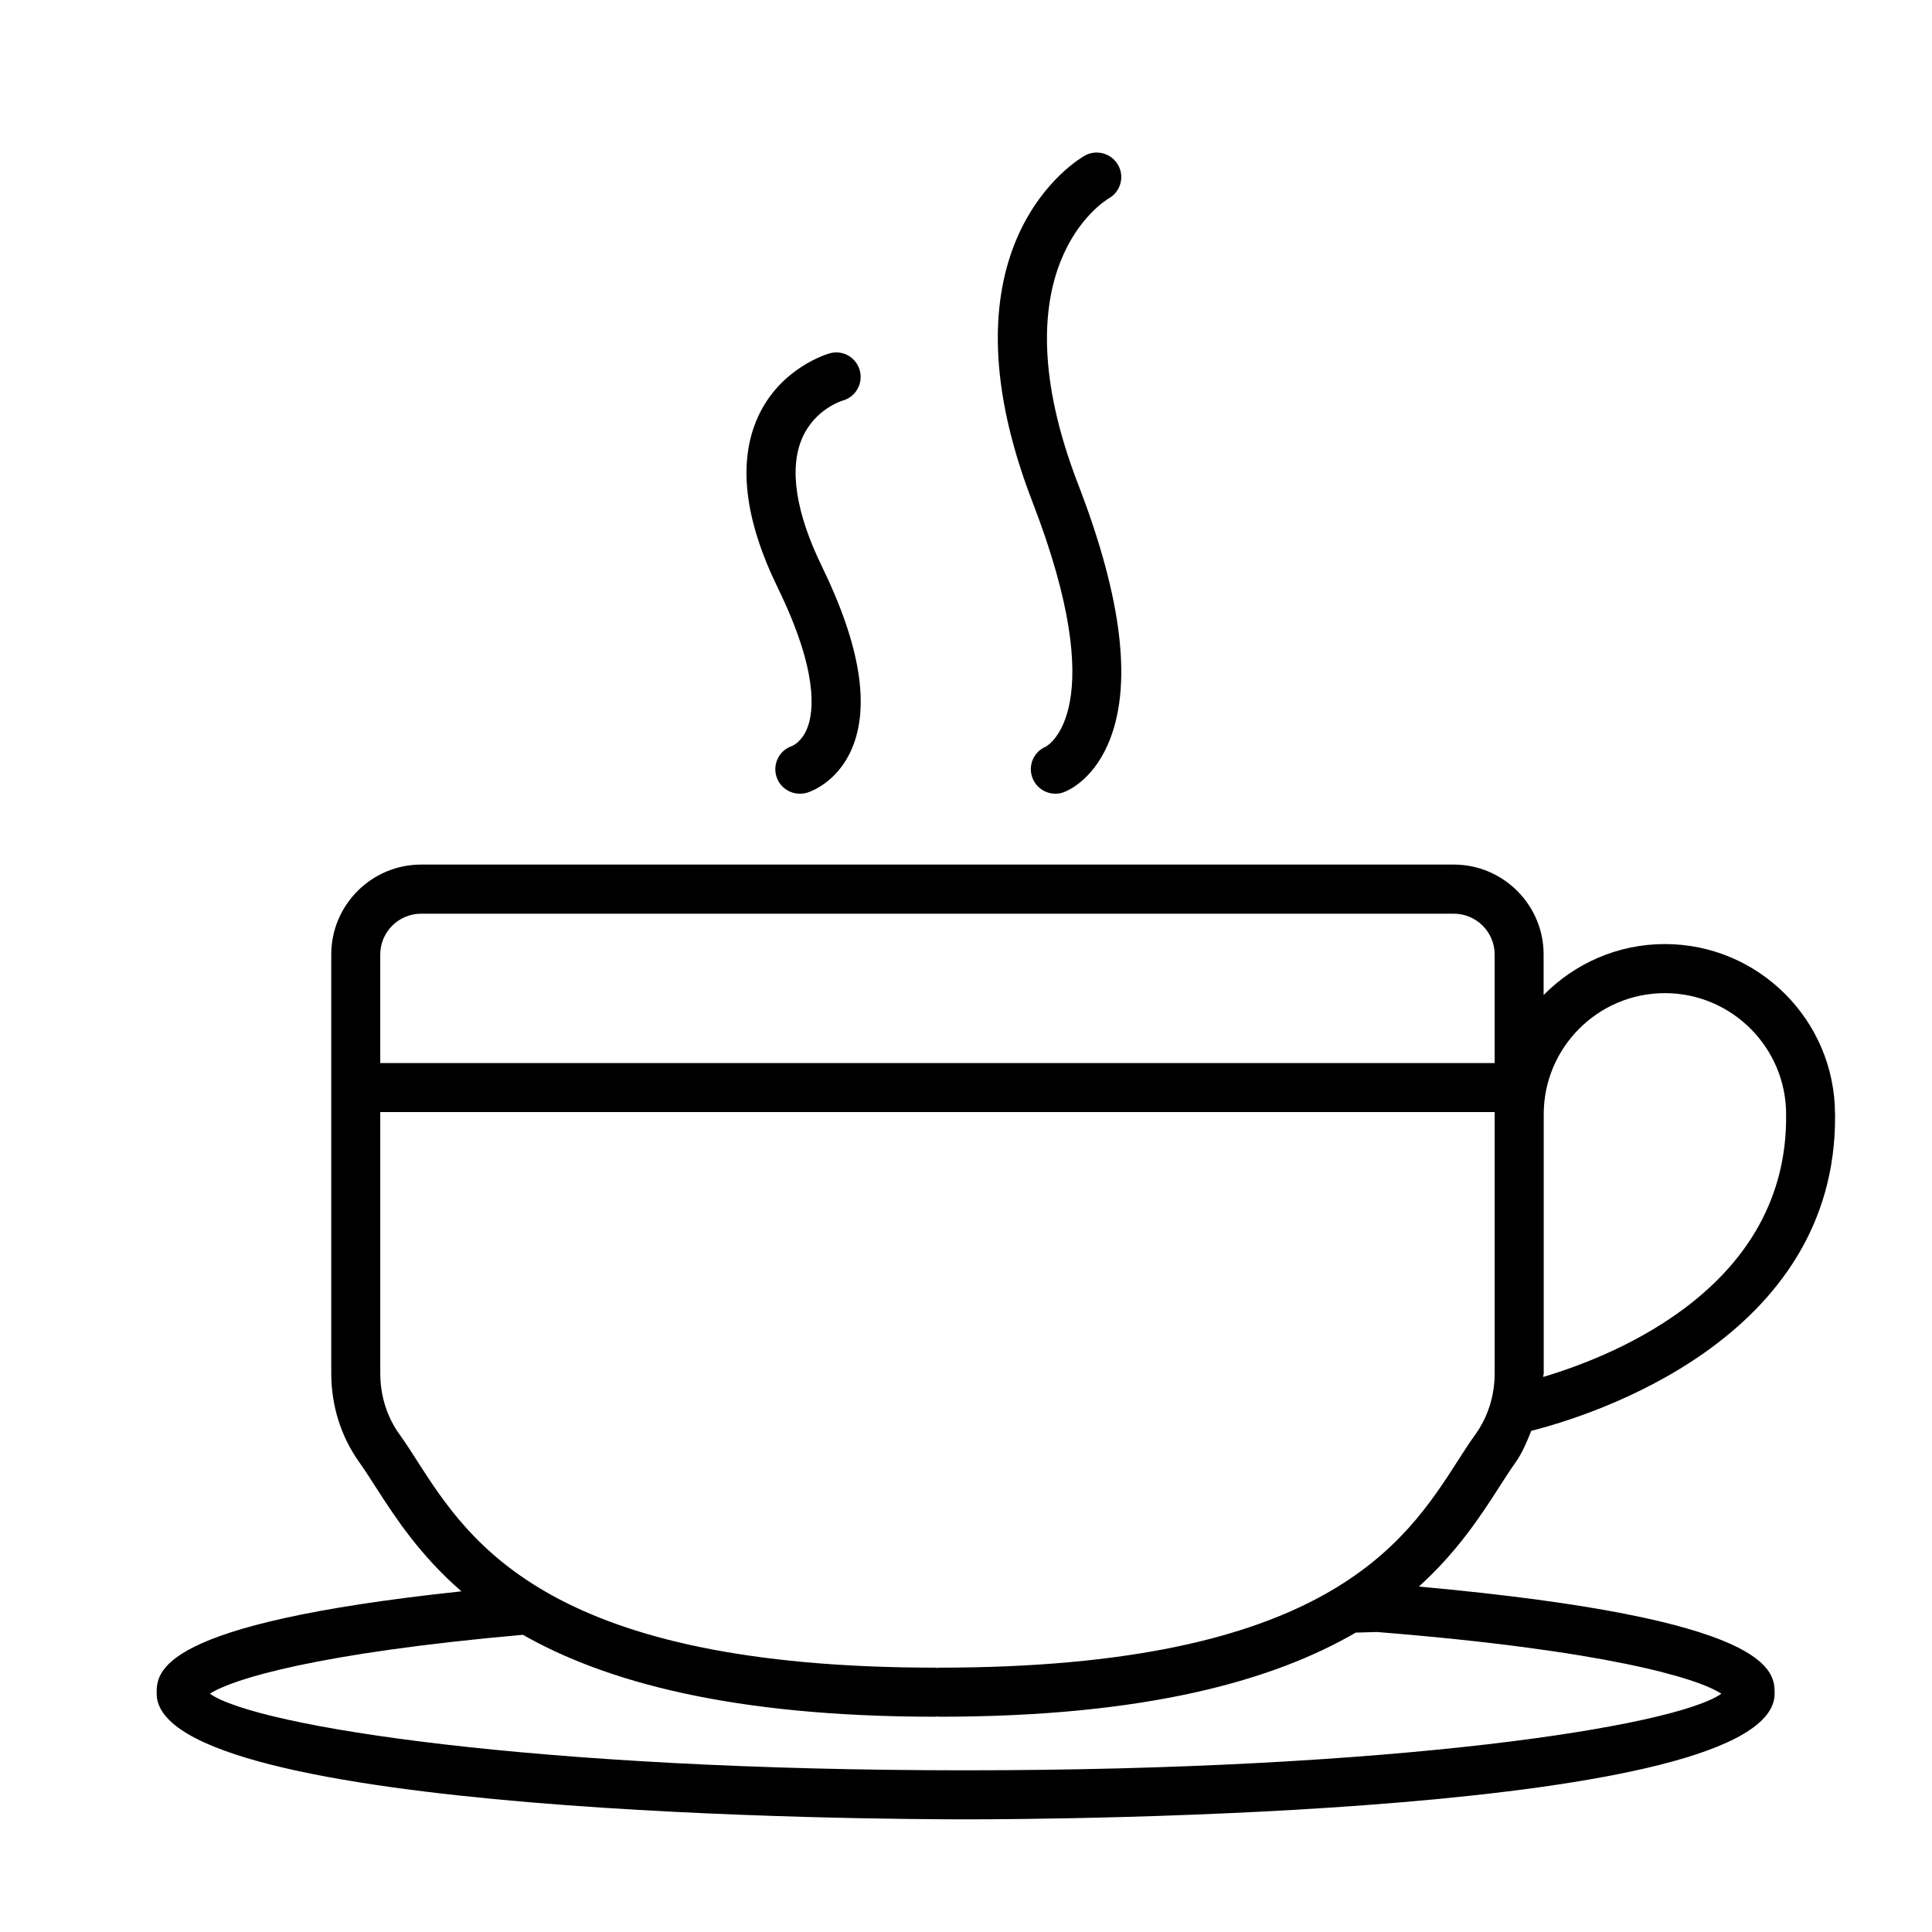 <?xml version="1.0" encoding="UTF-8"?>
<!-- Uploaded to: SVG Repo, www.svgrepo.com, Generator: SVG Repo Mixer Tools -->
<svg fill="#000000" width="800px" height="800px" version="1.1" viewBox="144 144 512 512" xmlns="http://www.w3.org/2000/svg">
 <g>
  <path d="m541.22 538.21c1.527-2.363 2.945-4.582 4.344-6.551 1.859-2.598 3.055-5.543 4.234-8.469 15.508-3.922 81.082-24.074 80.516-83.836v-0.031-0.031-0.047c0-0.016-0.016-0.047-0.016-0.062-0.078-24.828-20.262-44.996-45.105-44.996-12.562 0-23.93 5.195-32.117 13.508v-10.754c0-13.129-10.691-23.82-23.82-23.82h-273.65c-13.129 0-23.82 10.691-23.82 23.82v110.95c0 8.676 2.582 16.879 7.512 23.742 1.402 1.984 2.816 4.188 4.344 6.566 5.164 8.047 11.668 17.996 22.641 27.52-80.766 8.582-80.766 21.41-80.766 27.094 0 32.402 192.44 33.332 214.39 33.332s214.39-0.93 214.39-33.332c0-6.031-0.285-19.836-94.293-28.355 10.105-9.117 16.277-18.547 21.223-26.246zm43.988-131.02c17.711 0 32.133 14.422 32.133 32.133v0.031 0.031c0.488 45.281-44.664 63.652-64.395 69.527 0.016-0.348 0.156-0.66 0.156-1.008v-68.582c-0.012-17.715 14.395-32.133 32.105-32.133zm-329.6-21.051h273.66c5.969 0 10.832 4.848 10.832 10.832v28.75l-295.33-0.004v-28.75c0-5.981 4.867-10.828 10.832-10.828zm-1.039 145.05c-1.637-2.566-3.18-4.961-4.723-7.102-3.32-4.629-5.07-10.234-5.07-16.168v-69.211h295.33v69.211c0 5.918-1.762 11.523-5.086 16.184-1.543 2.125-3.086 4.519-4.723 7.086-14.027 21.805-35.188 54.758-137.45 54.758-0.141 0-0.27 0.078-0.41 0.078-0.141-0.016-0.27-0.078-0.41-0.078-102.26 0-123.43-32.953-137.46-54.758zm254.33 45.309c60.441 4.832 85.02 12.219 91.285 16.359-12.484 8.723-86.387 20.293-200.3 20.293-113.91 0-187.78-11.555-200.26-20.293 5.953-3.906 28.543-10.801 82.941-15.617 21.617 12.281 54.992 21.711 109.47 21.711 0.141 0 0.27-0.078 0.41-0.078 0.141 0.016 0.27 0.078 0.41 0.078 55.309 0 88.844-9.746 110.43-22.293z"/>
  <path d="m355.96 354.34c-2.785 0-5.383-1.812-6.219-4.629-1.008-3.371 0.852-6.926 4.172-8.016 0.285-0.125 2.629-1.18 4.031-4.769 1.715-4.344 2.977-14.973-7.809-37.125-8.863-18.152-10.645-33.379-5.305-45.234 5.934-13.16 18.5-16.766 19.02-16.926 3.527-0.992 7.039 1.07 7.996 4.519 0.961 3.465-1.07 7.039-4.519 7.996-0.25 0.062-7.398 2.281-10.723 9.918-3.527 8.047-1.73 19.805 5.211 34.039 10.172 20.844 12.801 37.156 7.871 48.461-3.891 8.895-11.035 11.273-11.84 11.508-0.625 0.18-1.27 0.258-1.887 0.258z"/>
  <path d="m423.69 354.34c-2.629 0-5.086-1.605-6.078-4.188-1.258-3.273 0.332-6.941 3.559-8.297 0.738-0.41 17.492-10.344-3.543-64.801-26.371-68.234 12.188-90.875 13.84-91.805 3.055-1.73 7.07-0.66 8.848 2.488 1.762 3.133 0.645 7.086-2.488 8.848-1.18 0.691-30.195 18.578-8.094 75.793 11.887 30.781 14.516 54.02 7.777 69.102-4.125 9.258-10.344 11.98-11.539 12.438-0.738 0.297-1.523 0.422-2.281 0.422z"/>
 </g>
</svg>